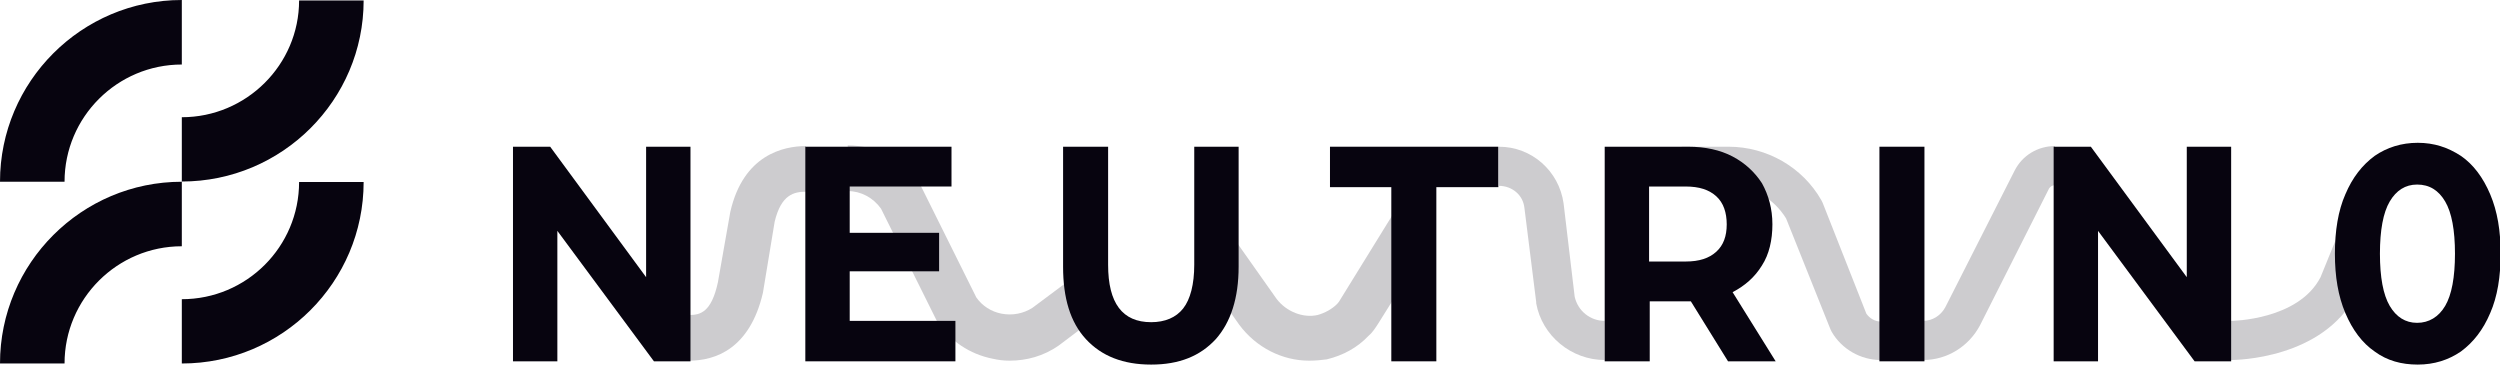 <svg width="592" height="87" viewBox="0 0 592 87" fill="none" xmlns="http://www.w3.org/2000/svg">
<g clip-path="url(#clip0_534_47964)">
<path d="M163.197 85.407V74.594C165.824 74.594 168.451 73.976 169.996 66.871L172.932 50.189C176.022 36.596 185.603 34.588 190.857 34.588V45.401C188.075 45.401 184.985 46.018 183.439 52.506L180.658 69.342C177.567 82.626 169.378 85.407 163.197 85.407Z" fill="#07040F" fill-opacity="0.2"/>
<path d="M239.068 85.407C237.677 85.407 236.441 85.252 235.05 84.943C229.642 83.862 225.006 80.773 221.916 76.139L221.607 75.521L208.627 49.417C206.773 46.791 203.837 45.246 200.746 45.246V34.434C207.7 34.434 214.035 37.832 217.898 43.702L218.207 44.319L231.187 70.424C232.578 72.432 234.741 73.822 237.214 74.285C239.686 74.749 242.313 74.285 244.476 72.895L255.447 64.709L261.937 73.359L250.657 81.854C247.103 84.325 243.086 85.407 239.068 85.407Z" fill="#07040F" fill-opacity="0.2"/>
<path d="M163.506 34.743V85.561H154.852L131.983 54.668V85.561H121.475V34.743H130.283L152.998 65.635V34.743H163.506Z" fill="#07040F"/>
<path d="M226.242 76.139V85.561H190.702V34.743H225.315V44.165H201.21V55.132H222.379V64.245H201.21V75.984H226.242V76.139Z" fill="#07040F"/>
<path d="M309.994 85.407C303.659 85.407 297.478 82.317 293.46 76.911L284.189 63.782L292.997 57.603L302.268 70.733C304.586 73.822 308.603 75.367 312.003 74.594C313.703 74.131 315.403 73.204 316.639 71.968C316.948 71.659 317.257 71.196 317.411 70.887L329.619 51.116L338.736 56.831L326.374 76.602C325.756 77.529 325.138 78.61 324.056 79.537C321.429 82.317 318.029 84.171 314.166 85.098C313.085 85.252 311.539 85.407 309.994 85.407Z" fill="#07040F" fill-opacity="0.2"/>
<path d="M257.147 80.309C253.439 76.293 251.739 70.578 251.739 63.164V34.743H262.401V62.7C262.401 71.814 265.8 76.293 272.599 76.293C275.844 76.293 278.471 75.212 280.171 73.049C281.871 70.887 282.798 67.334 282.798 62.7V34.743H293.306V63.164C293.306 70.578 291.451 76.293 287.897 80.309C284.189 84.325 279.244 86.333 272.599 86.333C265.955 86.333 260.856 84.325 257.147 80.309Z" fill="#07040F"/>
<path d="M329.619 44.319H314.939V34.743H354.806V44.319H340.126V85.561H329.464V44.319H329.619Z" fill="#07040F"/>
<path d="M445.357 85.252C440.567 85.252 436.086 82.626 433.768 78.61L433.459 77.992L422.951 51.734C420.015 46.945 414.916 44.01 409.353 44.01H398.227V34.743H409.353C418.315 34.743 426.814 39.531 431.295 47.409L431.604 48.026L441.957 74.285C442.73 75.367 443.966 76.139 445.357 76.139V85.252Z" fill="#07040F" fill-opacity="0.2"/>
<path d="M409.198 85.561L400.391 71.35H399.927H390.656V85.561H379.993V34.743H399.772C403.79 34.743 407.344 35.515 410.28 37.059C413.216 38.604 415.534 40.767 417.234 43.392C418.779 46.173 419.706 49.417 419.706 53.124C419.706 56.831 418.933 60.229 417.234 62.855C415.534 65.635 413.216 67.643 410.28 69.188L420.479 85.561H409.198ZM406.417 46.482C404.717 44.937 402.399 44.165 399.154 44.165H390.501V61.928H399.154C402.399 61.928 404.717 61.156 406.417 59.611C408.117 58.067 408.889 55.904 408.889 53.124C408.889 50.343 408.117 48.026 406.417 46.482Z" fill="#07040F"/>
<path d="M455.401 85.252V75.984C457.564 75.984 459.573 74.749 460.655 72.741L477.034 40.458C478.889 36.751 482.597 34.588 486.615 34.588V43.856C485.997 43.856 485.533 44.165 485.224 44.628L468.845 77.066C466.218 82.008 461.118 85.252 455.401 85.252Z" fill="#07040F" fill-opacity="0.2"/>
<path d="M445.048 34.743H455.71V85.561H445.048V34.743Z" fill="#07040F"/>
<path d="M528.336 85.252H525.4V75.984H528.336C528.491 75.984 544.252 75.83 549.506 65.635L554.914 52.351L563.568 55.904L558.005 69.651C550.124 85.098 529.263 85.252 528.336 85.252Z" fill="#07040F" fill-opacity="0.2"/>
<path d="M528.336 34.743V85.561H519.683L496.814 54.668V85.561H486.306V34.743H495.114L517.829 65.635V34.743H528.336Z" fill="#07040F"/>
<path d="M562.331 83.244C559.395 81.236 557.077 78.147 555.378 74.131C553.678 70.115 552.905 65.481 552.905 60.075C552.905 54.668 553.678 49.88 555.378 46.018C557.077 42.002 559.395 39.068 562.331 36.905C565.267 34.897 568.667 33.816 572.53 33.816C576.393 33.816 579.638 34.897 582.728 36.905C585.664 38.913 587.982 42.002 589.682 46.018C591.382 50.035 592.154 54.668 592.154 60.075C592.154 65.481 591.382 70.269 589.682 74.131C587.982 78.147 585.664 81.082 582.728 83.244C579.792 85.252 576.393 86.333 572.53 86.333C568.667 86.333 565.267 85.407 562.331 83.244ZM579.02 72.432C580.565 69.806 581.338 65.635 581.338 60.075C581.338 54.514 580.565 50.343 579.02 47.718C577.475 45.092 575.311 43.702 572.375 43.702C569.594 43.702 567.43 45.092 565.885 47.718C564.34 50.343 563.567 54.514 563.567 60.075C563.567 65.635 564.34 69.806 565.885 72.432C567.43 75.058 569.594 76.448 572.375 76.448C575.157 76.448 577.475 75.058 579.02 72.432Z" fill="#07040F"/>
<path d="M379.994 85.252C372.113 85.252 365.159 79.537 363.769 71.814V71.505L360.987 49.262C360.678 46.173 358.051 44.01 354.961 44.01V34.743C362.687 34.743 369.177 40.458 370.259 48.181L372.885 70.269C373.658 73.667 376.594 75.984 379.994 75.984V85.252Z" fill="#07040F" fill-opacity="0.2"/>
</g>
<g clip-path="url(#clip1_534_47964)">
<path fill-rule="evenodd" clip-rule="evenodd" d="M0 43.038H15.284C15.284 27.706 27.77 15.278 43.054 15.278V0C19.321 0 0 19.313 0 43.038ZM43.054 27.759V42.984C66.788 42.984 86.109 23.724 86.109 0.108H70.825C70.825 15.332 58.339 27.759 43.054 27.759ZM43.054 86.076V70.851C58.393 70.851 70.825 58.424 70.825 43.092H86.109C86.109 66.816 66.788 86.076 43.054 86.076ZM0 86.076H15.284C15.284 70.743 27.77 58.316 43.054 58.316V43.038C19.321 43.038 0 62.351 0 86.076Z" fill="#07040F"/>
</g>
<defs>
<clipPath id="clip0_534_47964">
<rect width="470.525" height="52.518" fill="white" transform="translate(121.475 33.816)"/>
</clipPath>
<clipPath id="clip1_534_47964">
<rect width="86.109" height="86.076" fill="white"/>
</clipPath>
</defs>
</svg>
